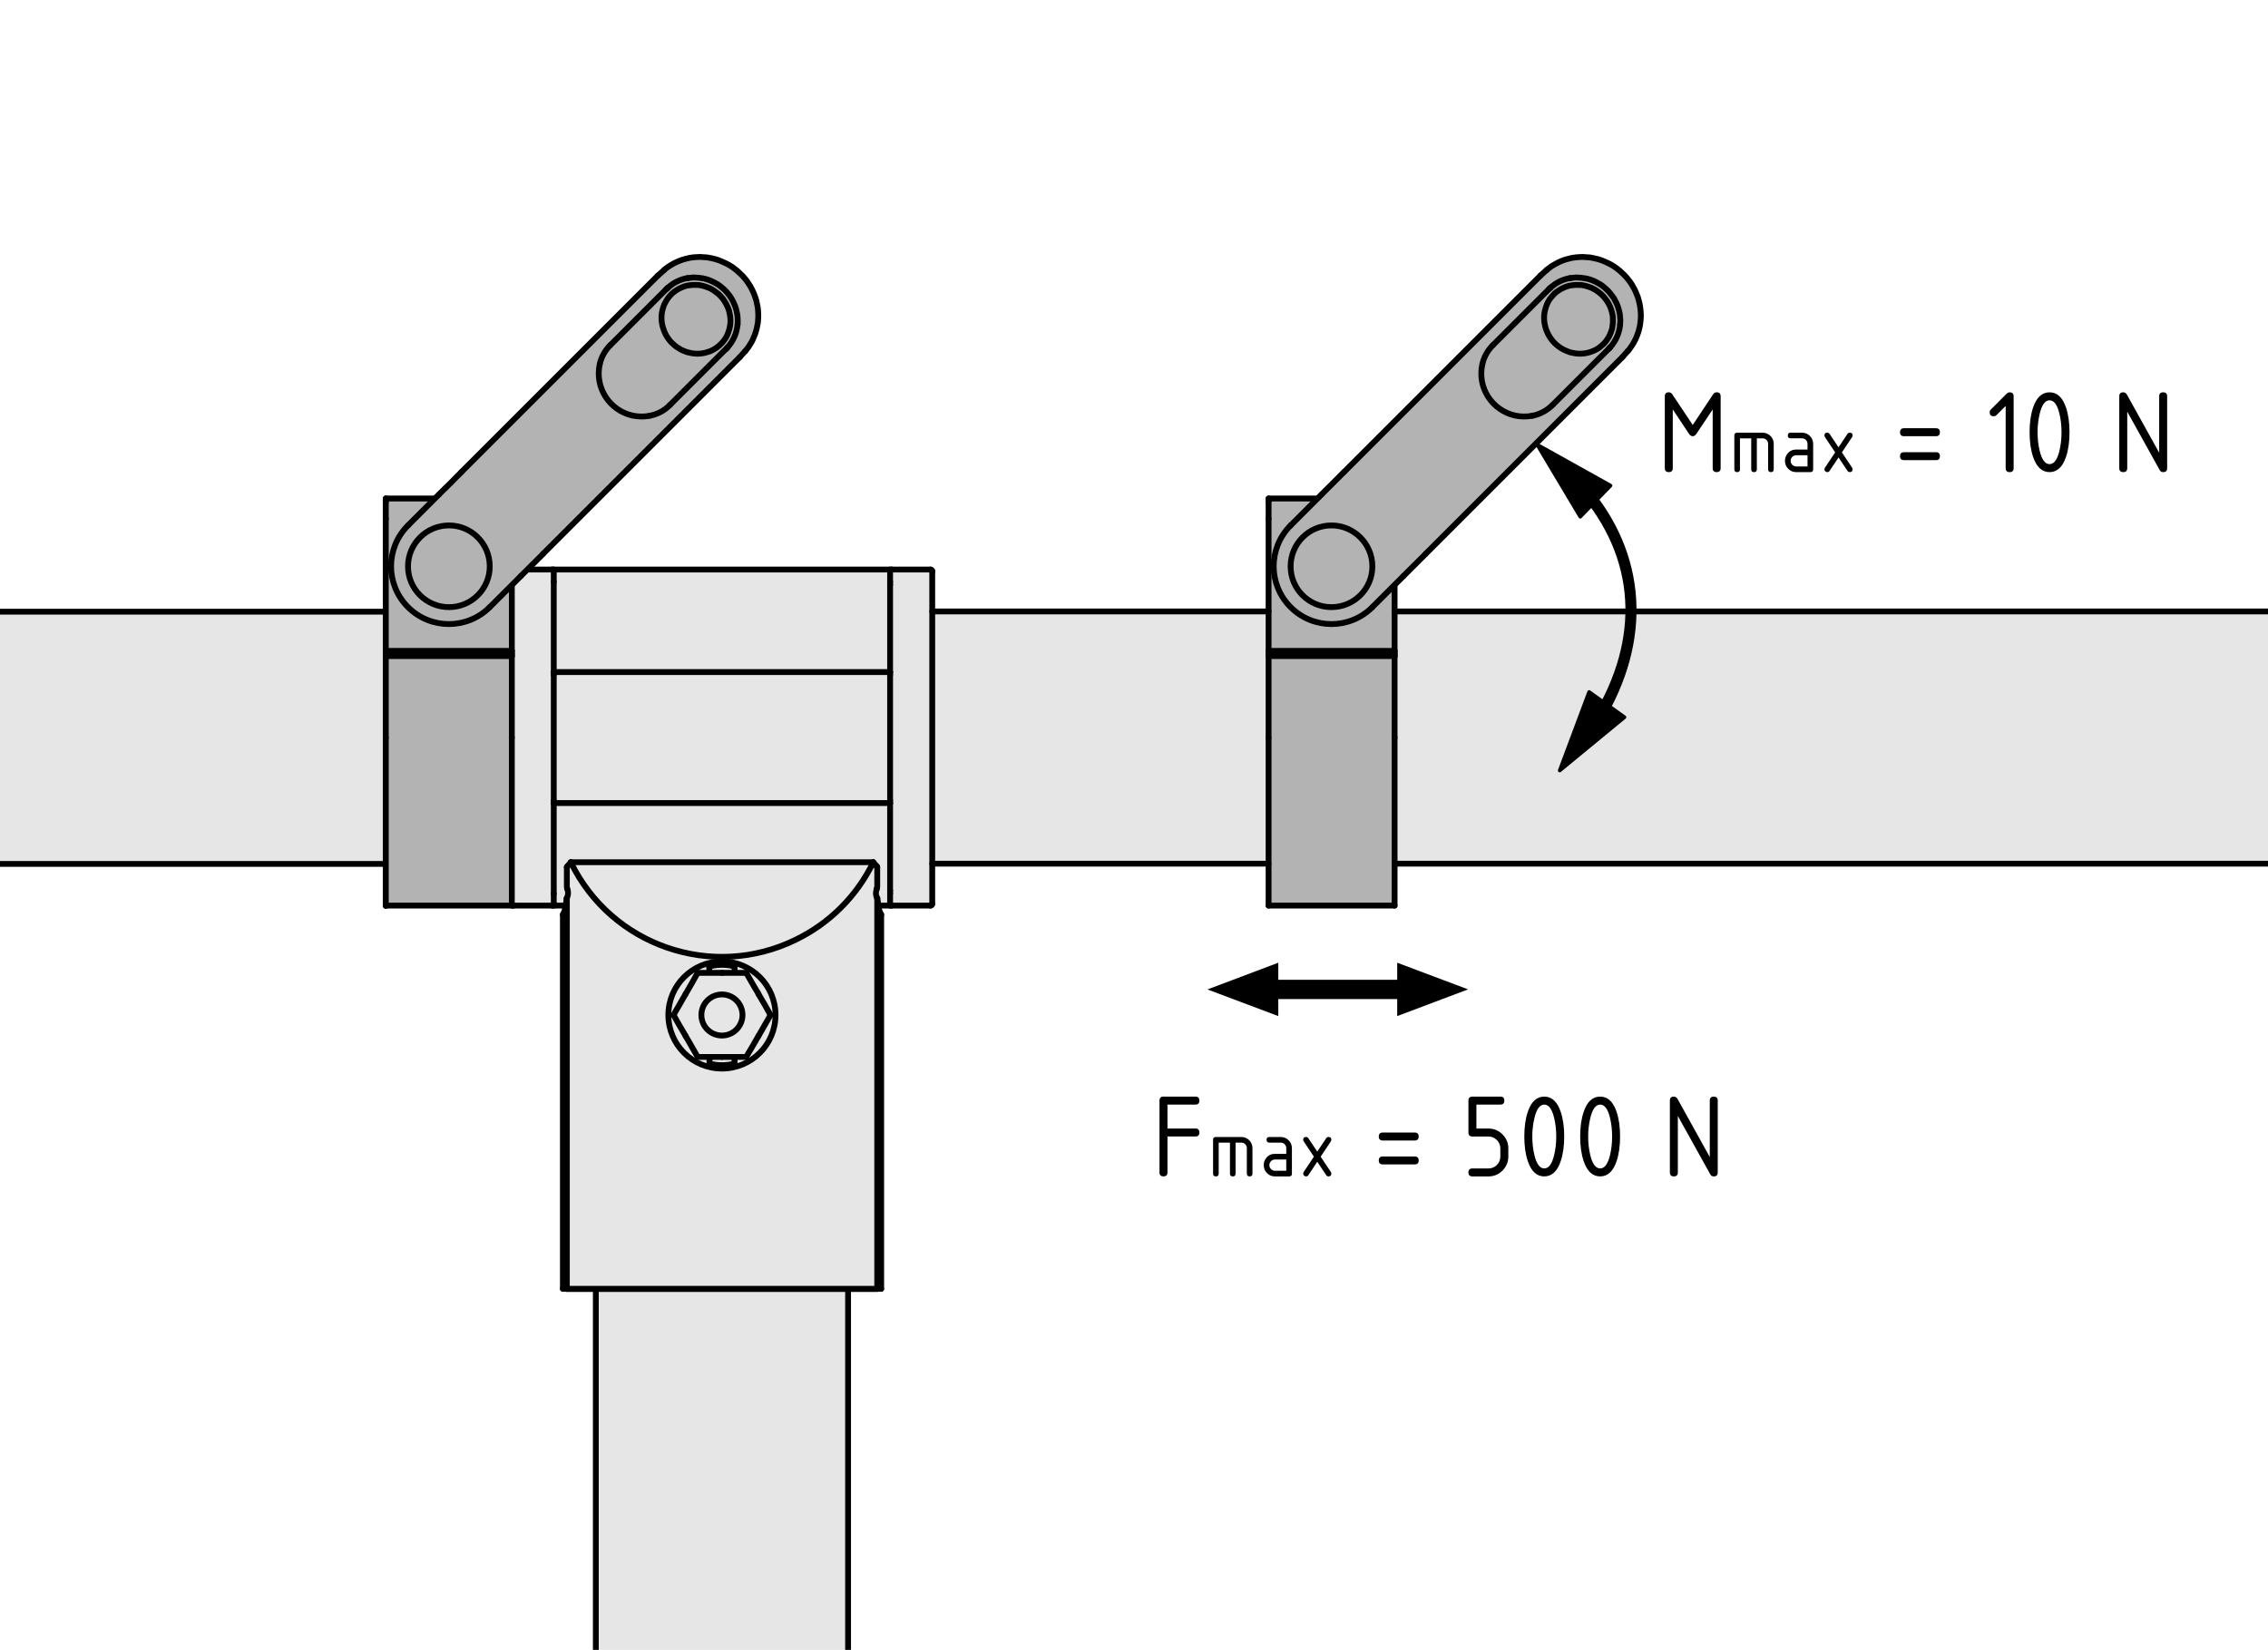 <?xml version="1.0" encoding="utf-8"?>
<!-- Generator: Adobe Illustrator 24.3.0, SVG Export Plug-In . SVG Version: 6.00 Build 0)  -->
<svg version="1.1" xmlns="http://www.w3.org/2000/svg" xmlns:xlink="http://www.w3.org/1999/xlink" x="0px" y="0px"
	 viewBox="0 0 155.67 113.256" style="enable-background:new 0 0 155.67 113.256;" xml:space="preserve">
<style type="text/css">
	.st0{fill:#E6E6E6;}
	.st1{fill:none;stroke:#000000;stroke-width:0.4;stroke-linecap:round;stroke-linejoin:round;stroke-miterlimit:10;}
	.st2{fill:none;stroke:#000000;stroke-width:0.25;stroke-linecap:round;stroke-linejoin:round;stroke-miterlimit:10;}
	.st3{fill:#B3B3B3;}
	.st4{stroke:#000000;stroke-width:0.25;stroke-linecap:round;stroke-linejoin:round;stroke-miterlimit:10;}
</style>
<g id="Kontur">
	<g id="ARC_92_">
		<g id="XMLID_1_">
			<g>
				<path class="st0" d="M40.896,169.612V88.487h17.314v76.979
					c-2.95,0.228-5.871,0.912-8.664,2.066
					C46.767,168.7,43.846,169.384,40.896,169.612z"/>
				<polygon class="st0" points="26.475,59.303 -47.354,59.303 -47.354,41.989 26.475,41.989 
					26.475,44.697 26.475,44.839 26.475,44.925 26.475,45.053 26.475,50.653 				"/>
			</g>
			<g>
				<line class="st1" x1="40.896" y1="88.487" x2="40.896" y2="169.612"/>
				<line class="st1" x1="58.21" y1="165.466" x2="58.21" y2="88.487"/>
				<line class="st1" x1="26.475" y1="41.989" x2="-47.354" y2="41.989"/>
				<line class="st1" x1="-47.354" y1="59.303" x2="26.475" y2="59.303"/>
				<polyline class="st1" points="26.475,50.653 26.475,59.303 26.475,62.182 				"/>
				<line class="st1" x1="26.475" y1="35.62" x2="26.475" y2="34.465"/>
				<line class="st1" x1="26.475" y1="45.053" x2="26.475" y2="50.653"/>
				<line class="st1" x1="26.475" y1="45.053" x2="26.475" y2="44.925"/>
				<polyline class="st1" points="26.475,35.62 26.475,41.989 26.475,44.697 				"/>
				<line class="st1" x1="26.475" y1="44.839" x2="26.475" y2="44.697"/>
				<line class="st1" x1="26.475" y1="44.925" x2="26.475" y2="44.839"/>
				<line class="st1" x1="26.475" y1="34.237" x2="26.475" y2="34.465"/>
				<polyline class="st1" points="60.205,88.487 58.21,88.487 40.896,88.487 38.901,88.487 				
					"/>
				<line class="st1" x1="-47.354" y1="59.303" x2="-47.354" y2="41.989"/>
				<path class="st2" d="M58.21,165.466c-2.95,0.228-5.871,0.912-8.664,2.066"/>
				<path class="st2" d="M40.896,169.612c2.95-0.228,5.871-0.912,8.65-2.08"/>
			</g>
		</g>
	</g>
	<g id="LINE_1_">
		<g id="XMLID_3_">
			<g>
				<path class="st0" d="M60.211,61.652v0.014v26.804H38.907V61.667v-0.014v-0.77v-1.354
					l0.014-0.028l0.043-0.057l0.214-0.257c2.779,5.729,9.69,8.123,15.418,5.33
					c2.337-1.126,4.218-3.007,5.344-5.33l0.214,0.257l0.043,0.057l0.014,0.028
					v1.354V61.652z M49.552,73.352c2.023,0,3.676-1.653,3.676-3.676
					c0-2.038-1.653-3.676-3.676-3.676c-2.038,0-3.677,1.639-3.677,3.676
					C45.875,71.699,47.514,73.352,49.552,73.352z"/>
				<path class="st0" d="M49.552,72.554h-1.667l-0.185-0.328l-0.2-0.342L47.315,71.556
					l-0.2-0.342l-0.057-0.1l-0.214-0.37l-0.214-0.356l-0.199-0.356
					l-0.2-0.356l0.185-0.328l0.2-0.342l0.185-0.328l0.2-0.342l0.057-0.1
					l0.214-0.37l0.214-0.37l0.199-0.356l0.2-0.356h1.667h1.667l0.2,0.342
					l0.185,0.328l0.2,0.342l0.2,0.328l0.057,0.114l0.214,0.371l0.214,0.356
					l0.2,0.356l0.2,0.356l-0.185,0.328l-0.2,0.342l-0.185,0.328l-0.2,0.342
					l-0.057,0.1l-0.214,0.37l-0.214,0.371l-0.214,0.356l-0.2,0.342H49.552z
					 M49.552,71.086c0.784,0,1.411-0.627,1.411-1.411s-0.627-1.411-1.411-1.411
					c-0.77,0-1.411,0.627-1.411,1.411S48.782,71.086,49.552,71.086z"/>
				<path class="st0" d="M53.228,69.675c0,2.023-1.653,3.676-3.676,3.676
					c-2.038,0-3.677-1.653-3.677-3.676c0-2.038,1.639-3.676,3.677-3.676
					C51.575,65.999,53.228,67.637,53.228,69.675z M47.885,72.554h1.667h1.667
					l0.2-0.342l0.214-0.356l0.214-0.371l0.214-0.37l0.057-0.1l0.2-0.342
					l0.185-0.328l0.2-0.342l0.185-0.328l-0.2-0.356l-0.2-0.356l-0.214-0.356
					l-0.214-0.371l-0.057-0.114l-0.2-0.328l-0.2-0.342l-0.185-0.328l-0.2-0.342
					h-1.667h-1.667l-0.2,0.356l-0.199,0.356l-0.214,0.37l-0.214,0.37
					l-0.057,0.1l-0.2,0.342l-0.185,0.328l-0.2,0.342l-0.185,0.328l0.2,0.356
					l0.199,0.356l0.214,0.356l0.214,0.37l0.057,0.1l0.2,0.342l0.185,0.328
					l0.2,0.342L47.885,72.554z"/>
				<circle class="st0" cx="49.552" cy="69.675" r="1.411"/>
				<path class="st0" d="M54.596,64.517c-5.729,2.793-12.64,0.399-15.418-5.33h20.762
					C58.814,61.51,56.933,63.391,54.596,64.517z"/>
				<polygon class="st3" points="35.131,62.165 26.481,62.165 26.481,50.637 26.481,45.037 
					35.131,45.037 35.131,50.637 35.131,62.051 				"/>
				<path class="st0" d="M37.895,62.165h-2.651c-0.057,0-0.114-0.043-0.114-0.114V50.637
					v-5.6v-0.128v-0.085v-0.142v-5.472c0-0.071,0.057-0.114,0.114-0.114h2.651
					c0.071,0,0.114,0.043,0.114,0.114v0.727v6.199v0.171v8.65v0.171v6.213v0.712
					C38.009,62.123,37.967,62.165,37.895,62.165z"/>
				<path class="st0" d="M38.822,62.165h-0.812v-0.114v-0.712v-6.213h23.085v6.014v0.2
					v0.157v0.157v0.128v0.114v0.086v0.071v0.057v0.043v0.014h-0.798
					c-0.028-0.157-0.057-0.328-0.085-0.499v-0.014v-0.77v-1.354L60.197,59.501
					l-0.043-0.057l-0.214-0.257h-20.762l-0.214,0.257l-0.043,0.057l-0.014,0.028
					v1.354v0.77v0.014C38.879,61.838,38.85,62.009,38.822,62.165z"/>
				<path class="st0" d="M63.873,62.165h-2.665c-0.057,0-0.114-0.043-0.114-0.114v-0.071
					v-0.086v-0.114v-0.128v-0.157v-0.157v-0.2v-6.014v-0.171v-8.65v-0.171v-6.014
					v-0.185v-0.171v-0.142v-0.143v-0.1v-0.1v-0.071
					c0-0.071,0.057-0.114,0.114-0.114h2.665c0.057,0,0.114,0.043,0.114,0.114v0.014
					v0.043v0.057v0.071v0.1v0.1v0.143v0.143v0.171v0.171v0.199v0.228v0.228
					v0.242v0.271v0.285v0.285v0.014v0.299v0.328v0.328v0.356v0.356v0.371v0.385
					v0.385v0.413v0.399v0.427v0.428v0.428v0.442v0.456v0.442v0.456v0.456v0.47
					v0.456v0.456v0.47v0.456v0.47v0.456v0.456v0.456v0.442v0.442v0.442v0.427
					v0.428v0.413v0.413v0.399v0.385v0.371v0.37v0.356v0.342v0.328v0.313v0.142
					v0.157v0.299v0.271v0.257v0.242v0.214v0.214v0.185v0.185v0.157v0.128v0.128
					v0.1v0.085v0.057v0.057v0.028C63.987,62.123,63.93,62.165,63.873,62.165z"/>
				<polygon class="st3" points="95.722,62.165 87.072,62.165 87.072,59.287 87.072,50.637 
					87.072,45.037 95.722,45.037 95.722,50.637 95.722,59.287 				"/>
				<polygon class="st0" points="87.072,59.287 63.987,59.287 63.987,59.144 63.987,58.831 
					63.987,58.503 63.987,58.161 63.987,57.805 63.987,57.434 63.987,57.064 
					63.987,56.679 63.987,56.28 63.987,55.867 63.987,55.454 63.987,55.026 
					63.987,54.599 63.987,54.157 63.987,53.715 63.987,53.273 63.987,52.817 
					63.987,52.361 63.987,51.905 63.987,51.435 63.987,50.979 63.987,50.509 
					63.987,50.053 63.987,49.597 63.987,49.127 63.987,48.671 63.987,48.215 
					63.987,47.773 63.987,47.317 63.987,46.875 63.987,46.448 63.987,46.02 
					63.987,45.593 63.987,45.194 63.987,44.78 63.987,44.396 63.987,44.011 
					63.987,43.64 63.987,43.284 63.987,42.928 63.987,42.6 63.987,42.272 
					63.987,41.973 87.072,41.973 87.072,44.681 87.072,44.823 87.072,44.909 
					87.072,45.037 87.072,50.637 				"/>
				<polygon class="st0" points="158.037,59.287 95.722,59.287 95.722,50.637 95.722,45.037 
					95.722,44.909 95.722,44.823 95.722,44.681 95.722,41.973 158.037,41.973 				"/>
				<polygon class="st0" points="61.094,55.126 38.009,55.126 38.009,54.955 38.009,46.305 
					38.009,46.134 61.094,46.134 61.094,46.305 61.094,54.955 				"/>
				<polygon class="st0" points="61.094,46.134 38.009,46.134 38.009,39.935 38.009,39.209 
					38.009,39.095 61.094,39.095 61.094,39.109 61.094,39.152 61.094,39.209 
					61.094,39.28 61.094,39.38 61.094,39.479 61.094,39.622 61.094,39.764 
					61.094,39.935 61.094,40.121 				"/>
				<polygon class="st3" points="35.131,45.037 26.481,45.037 26.481,44.909 26.481,44.823 
					26.481,44.681 35.131,44.681 35.131,44.823 35.131,44.909 				"/>
				<polygon class="st3" points="95.722,45.037 87.072,45.037 87.072,44.909 87.072,44.823 
					87.072,44.681 95.722,44.681 95.722,44.823 95.722,44.909 				"/>
				<path class="st3" d="M35.131,44.681h-8.65v-9.077v-1.154v-0.228h8.65v0.228v1.154
					v3.605V44.681z M30.799,41.888c1.681,0,3.035-1.354,3.035-3.035
					c0-1.667-1.354-3.021-3.035-3.021c-1.667,0-3.021,1.354-3.021,3.021
					C27.778,40.534,29.132,41.888,30.799,41.888z"/>
				<path class="st3" d="M95.722,44.681h-8.65v-2.708v-6.37v-1.154v-0.228h8.65v0.228
					v1.154v6.37V44.681z M91.39,41.888c1.681,0,3.035-1.354,3.035-3.035
					c0-1.667-1.354-3.021-3.035-3.021c-1.667,0-3.021,1.354-3.021,3.021
					C88.369,40.534,89.723,41.888,91.39,41.888z"/>
				<path class="st3" d="M94.425,38.852c0,1.681-1.354,3.035-3.035,3.035
					c-1.667,0-3.021-1.354-3.021-3.035c0-1.667,1.354-3.021,3.021-3.021
					C93.071,35.831,94.425,37.185,94.425,38.852z M91.39,41.745
					c1.596,0,2.893-1.297,2.893-2.893c0-1.582-1.297-2.879-2.893-2.879
					s-2.879,1.297-2.879,2.879C88.511,40.448,89.794,41.745,91.39,41.745z"/>
				<path class="st3" d="M33.834,38.852c0,1.681-1.354,3.035-3.035,3.035
					c-1.667,0-3.021-1.354-3.021-3.035c0-1.667,1.354-3.021,3.021-3.021
					C32.48,35.831,33.834,37.185,33.834,38.852z M30.799,41.745
					c1.596,0,2.893-1.297,2.893-2.893c0-1.582-1.297-2.879-2.893-2.879
					c-1.596,0-2.878,1.297-2.878,2.879C27.92,40.448,29.203,41.745,30.799,41.745z"/>
				<path class="st3" d="M94.283,38.852c0,1.596-1.297,2.893-2.893,2.893
					s-2.879-1.297-2.879-2.893c0-1.582,1.283-2.879,2.879-2.879
					S94.283,37.271,94.283,38.852z M90.492,40.263l1.667,0.071l0.898-1.396
					l-0.769-1.482l-1.667-0.071l-0.898,1.396L90.492,40.263z"/>
				<path class="st3" d="M33.692,38.852c0,1.596-1.297,2.893-2.893,2.893
					c-1.596,0-2.878-1.297-2.878-2.893c0-1.582,1.283-2.879,2.878-2.879
					C32.395,35.974,33.692,37.271,33.692,38.852z M29.901,40.263l1.667,0.071
					l0.898-1.396L31.697,37.456l-1.667-0.071l-0.898,1.396L29.901,40.263z"/>
				<polygon class="st3" points="92.159,40.334 90.492,40.263 89.723,38.781 90.62,37.385 
					92.288,37.456 93.057,38.938 				"/>
				<polygon class="st3" points="31.568,40.334 29.901,40.263 29.132,38.781 30.029,37.385 
					31.697,37.456 32.466,38.938 				"/>
			</g>
			<g>
				<line class="st1" x1="35.131" y1="34.221" x2="26.481" y2="34.221"/>
				<line class="st1" x1="158.037" y1="41.973" x2="95.722" y2="41.973"/>
				<line class="st1" x1="63.987" y1="59.287" x2="87.072" y2="59.287"/>
				<path class="st1" d="M35.245,39.095c-0.057,0-0.114,0.043-0.114,0.114"/>
				<path class="st1" d="M35.131,62.051c0,0.071,0.057,0.114,0.114,0.114"/>
				<line class="st1" x1="37.895" y1="39.095" x2="35.245" y2="39.095"/>
				<line class="st1" x1="35.245" y1="62.165" x2="37.895" y2="62.165"/>
				<path class="st1" d="M38.009,39.209c0-0.071-0.043-0.114-0.114-0.114"/>
				<path class="st1" d="M37.895,62.165c0.071,0,0.114-0.043,0.114-0.114"/>
				<line class="st1" x1="38.009" y1="55.126" x2="61.094" y2="55.126"/>
				<line class="st1" x1="61.094" y1="46.134" x2="38.009" y2="46.134"/>
				<line class="st1" x1="38.009" y1="62.165" x2="38.822" y2="62.165"/>
				<line class="st1" x1="60.296" y1="62.165" x2="61.094" y2="62.165"/>
				<line class="st1" x1="61.094" y1="39.095" x2="38.009" y2="39.095"/>
				<line class="st1" x1="29.901" y1="40.263" x2="31.568" y2="40.334"/>
				<line class="st1" x1="31.568" y1="40.334" x2="32.466" y2="38.938"/>
				<line class="st1" x1="32.466" y1="38.938" x2="31.697" y2="37.456"/>
				<line class="st1" x1="31.697" y1="37.456" x2="30.029" y2="37.385"/>
				<line class="st1" x1="30.029" y1="37.385" x2="29.132" y2="38.781"/>
				<line class="st1" x1="29.132" y1="38.781" x2="29.901" y2="40.263"/>
				<path class="st1" d="M30.799,35.974c1.596,0,2.893,1.297,2.893,2.879
					c0,1.596-1.297,2.893-2.893,2.893c-1.596,0-2.878-1.297-2.878-2.893
					C27.92,37.271,29.203,35.974,30.799,35.974z"/>
				<polyline class="st1" points="35.131,50.637 35.131,62.051 35.131,62.165 				"/>
				<line class="st1" x1="26.481" y1="62.165" x2="35.131" y2="62.165"/>
				<line class="st1" x1="26.481" y1="50.637" x2="26.481" y2="62.165"/>
				<line class="st1" x1="35.131" y1="34.449" x2="35.131" y2="35.603"/>
				<line class="st1" x1="26.481" y1="35.603" x2="26.481" y2="34.449"/>
				<line class="st1" x1="26.481" y1="45.037" x2="35.131" y2="45.037"/>
				<line class="st1" x1="35.131" y1="45.037" x2="35.131" y2="50.637"/>
				<line class="st1" x1="26.481" y1="45.037" x2="26.481" y2="50.637"/>
				<line class="st1" x1="35.131" y1="45.037" x2="35.131" y2="44.909"/>
				<line class="st1" x1="26.481" y1="45.037" x2="26.481" y2="44.909"/>
				<polyline class="st1" points="35.131,35.603 35.131,39.209 35.131,44.681 				"/>
				<line class="st1" x1="26.481" y1="44.681" x2="35.131" y2="44.681"/>
				<path class="st1" d="M30.799,35.831c1.681,0,3.035,1.354,3.035,3.021
					c0,1.681-1.354,3.035-3.035,3.035c-1.667,0-3.021-1.354-3.021-3.035
					C27.778,37.185,29.132,35.831,30.799,35.831z"/>
				<line class="st1" x1="26.481" y1="35.603" x2="26.481" y2="44.681"/>
				<line class="st1" x1="35.131" y1="44.823" x2="35.131" y2="44.681"/>
				<line class="st1" x1="26.481" y1="44.823" x2="26.481" y2="44.681"/>
				<line class="st1" x1="35.131" y1="44.909" x2="35.131" y2="44.823"/>
				<line class="st1" x1="26.481" y1="44.909" x2="26.481" y2="44.823"/>
				<line class="st1" x1="35.131" y1="34.221" x2="35.131" y2="34.449"/>
				<line class="st1" x1="26.481" y1="34.221" x2="26.481" y2="34.449"/>
				<circle class="st1" cx="49.552" cy="69.675" r="1.411"/>
				<polyline class="st1" points="52.06,68.236 52.003,68.122 51.803,67.794 51.604,67.452 
					51.419,67.124 51.219,66.782 				"/>
				<line class="st1" x1="51.219" y1="66.782" x2="49.552" y2="66.782"/>
				<polyline class="st1" points="47.885,66.782 47.685,67.139 47.486,67.495 47.272,67.865 
					47.058,68.236 				"/>
				<line class="st1" x1="49.552" y1="66.782" x2="47.885" y2="66.782"/>
				<polyline class="st1" points="46.232,69.675 46.431,70.031 46.631,70.388 46.844,70.744 
					47.058,71.114 				"/>
				<polyline class="st1" points="47.058,68.236 47.001,68.336 46.802,68.678 46.616,69.005 
					46.417,69.347 46.232,69.675 				"/>
				<line class="st1" x1="51.219" y1="72.554" x2="49.552" y2="72.554"/>
				<polyline class="st1" points="51.219,72.554 51.419,72.212 51.632,71.855 51.846,71.485 
					52.06,71.114 				"/>
				<line class="st1" x1="49.552" y1="72.554" x2="47.885" y2="72.554"/>
				<polyline class="st1" points="47.058,71.114 47.115,71.214 47.315,71.556 47.5,71.884 
					47.699,72.226 47.885,72.554 				"/>
				<polyline class="st1" points="52.886,69.675 52.687,69.319 52.487,68.963 52.274,68.606 
					52.06,68.236 				"/>
				<polyline class="st1" points="52.06,71.114 52.117,71.015 52.316,70.673 52.502,70.345 
					52.701,70.003 52.886,69.675 				"/>
				<circle class="st1" cx="49.552" cy="69.675" r="3.677"/>
				<line class="st1" x1="38.907" y1="61.667" x2="38.907" y2="88.471"/>
				<path class="st1" d="M38.907,61.652c0.1-0.2,0.114-0.428,0.028-0.641"/>
				<line class="st1" x1="38.936" y1="61.011" x2="38.921" y2="60.983"/>
				<line class="st1" x1="38.907" y1="59.529" x2="38.907" y2="60.883"/>
				<line class="st1" x1="38.907" y1="59.529" x2="38.921" y2="59.501"/>
				<line class="st1" x1="38.921" y1="59.501" x2="38.964" y2="59.444"/>
				<line class="st1" x1="38.964" y1="59.444" x2="39.178" y2="59.187"/>
				<path class="st1" d="M39.178,59.187c2.779,5.729,9.69,8.123,15.418,5.33
					c2.337-1.126,4.218-3.007,5.344-5.33"/>
				<line class="st1" x1="59.94" y1="59.187" x2="60.154" y2="59.444"/>
				<line class="st1" x1="60.154" y1="59.444" x2="60.197" y2="59.501"/>
				<line class="st1" x1="60.197" y1="59.501" x2="60.211" y2="59.529"/>
				<line class="st1" x1="60.211" y1="60.883" x2="60.211" y2="59.529"/>
				<line class="st1" x1="60.182" y1="60.983" x2="60.182" y2="61.011"/>
				<path class="st1" d="M60.182,61.011c-0.085,0.214-0.085,0.442,0.029,0.641"/>
				<line class="st1" x1="60.211" y1="88.471" x2="60.211" y2="61.667"/>
				<line class="st1" x1="60.211" y1="88.471" x2="38.907" y2="88.471"/>
				<line class="st1" x1="39.178" y1="59.187" x2="59.94" y2="59.187"/>
				<line class="st1" x1="50.364" y1="66.326" x2="50.378" y2="66.326"/>
				<path class="st1" d="M50.364,66.326c-0.527-0.128-1.083-0.128-1.61,0"/>
				<line class="st1" x1="48.754" y1="73.024" x2="48.74" y2="73.024"/>
				<path class="st1" d="M48.754,73.024c0.527,0.128,1.083,0.128,1.61,0"/>
				<line class="st1" x1="50.378" y1="73.024" x2="50.364" y2="73.024"/>
				<polyline class="st1" points="50.421,73.038 50.421,72.967 50.421,72.725 				"/>
				<polyline class="st1" points="48.697,72.725 48.697,72.967 48.697,73.038 				"/>
				<path class="st1" d="M48.74,66.326c-0.028,0-0.043,0.028-0.057,0.057"/>
				<path class="st1" d="M50.421,66.383c0-0.029-0.014-0.057-0.043-0.057"/>
				<path class="st1" d="M48.697,72.967c0,0.029,0.014,0.057,0.043,0.057"/>
				<path class="st1" d="M50.378,73.024c0.028,0,0.043-0.028,0.043-0.057"/>
				<line class="st1" x1="50.421" y1="66.383" x2="50.421" y2="66.683"/>
				<line class="st1" x1="48.683" y1="66.683" x2="48.683" y2="66.383"/>
				<line class="st1" x1="48.697" y1="72.653" x2="48.697" y2="72.725"/>
				<line class="st1" x1="50.421" y1="72.725" x2="50.421" y2="72.653"/>
				<line class="st1" x1="38.907" y1="61.667" x2="38.907" y2="61.652"/>
				<line class="st1" x1="60.211" y1="61.652" x2="60.211" y2="61.667"/>
				<path class="st1" d="M38.636,62.778c0.1-0.185,0.171-0.399,0.185-0.613"/>
				<path class="st1" d="M38.822,62.165c0.028-0.157,0.057-0.328,0.085-0.499"/>
				<line class="st1" x1="38.636" y1="62.778" x2="38.636" y2="88.471"/>
				<line class="st1" x1="38.636" y1="88.471" x2="38.907" y2="88.471"/>
				<path class="st1" d="M60.211,61.667c0.028,0.171,0.057,0.342,0.085,0.499"/>
				<path class="st1" d="M60.296,62.165c0.014,0.214,0.071,0.427,0.185,0.613"/>
				<line class="st1" x1="60.482" y1="88.471" x2="60.482" y2="62.778"/>
				<line class="st1" x1="60.211" y1="88.471" x2="60.482" y2="88.471"/>
				<line class="st1" x1="158.037" y1="59.287" x2="158.037" y2="41.973"/>
				<line class="st1" x1="38.009" y1="55.126" x2="38.009" y2="61.339"/>
				<line class="st1" x1="38.009" y1="39.935" x2="38.009" y2="46.134"/>
				<line class="st1" x1="38.009" y1="54.955" x2="38.009" y2="46.305"/>
				<line class="st1" x1="38.009" y1="55.126" x2="38.009" y2="54.955"/>
				<line class="st1" x1="38.009" y1="46.134" x2="38.009" y2="46.305"/>
				<polyline class="st1" points="38.009,62.165 38.009,62.051 38.009,61.339 				"/>
				<polyline class="st1" points="38.009,39.935 38.009,39.209 38.009,39.095 				"/>
				<line class="st1" x1="95.722" y1="34.221" x2="87.072" y2="34.221"/>
				<line class="st1" x1="90.492" y1="40.263" x2="92.159" y2="40.334"/>
				<line class="st1" x1="92.159" y1="40.334" x2="93.057" y2="38.938"/>
				<line class="st1" x1="93.057" y1="38.938" x2="92.288" y2="37.456"/>
				<line class="st1" x1="92.288" y1="37.456" x2="90.62" y2="37.385"/>
				<line class="st1" x1="90.62" y1="37.385" x2="89.723" y2="38.781"/>
				<line class="st1" x1="89.723" y1="38.781" x2="90.492" y2="40.263"/>
				<path class="st1" d="M91.39,35.974c1.596,0,2.893,1.297,2.893,2.879
					c0,1.596-1.297,2.893-2.893,2.893s-2.879-1.297-2.879-2.893
					C88.511,37.271,89.794,35.974,91.39,35.974z"/>
				<line class="st1" x1="87.072" y1="45.037" x2="95.722" y2="45.037"/>
				<line class="st1" x1="87.072" y1="45.037" x2="87.072" y2="44.909"/>
				<line class="st1" x1="95.722" y1="45.037" x2="95.722" y2="44.909"/>
				<polyline class="st1" points="95.722,35.603 95.722,41.973 95.722,44.681 				"/>
				<line class="st1" x1="87.072" y1="44.681" x2="95.722" y2="44.681"/>
				<polyline class="st1" points="87.072,35.603 87.072,41.973 87.072,44.681 				"/>
				<path class="st1" d="M91.39,35.831c1.681,0,3.035,1.354,3.035,3.021
					c0,1.681-1.354,3.035-3.035,3.035c-1.667,0-3.021-1.354-3.021-3.035
					C88.369,37.185,89.723,35.831,91.39,35.831z"/>
				<polyline class="st1" points="95.722,50.637 95.722,59.287 95.722,62.165 				"/>
				<line class="st1" x1="87.072" y1="62.165" x2="95.722" y2="62.165"/>
				<polyline class="st1" points="87.072,50.637 87.072,59.287 87.072,62.165 				"/>
				<line class="st1" x1="87.072" y1="45.037" x2="87.072" y2="50.637"/>
				<line class="st1" x1="95.722" y1="45.037" x2="95.722" y2="50.637"/>
				<line class="st1" x1="87.072" y1="44.823" x2="87.072" y2="44.681"/>
				<line class="st1" x1="95.722" y1="44.823" x2="95.722" y2="44.681"/>
				<line class="st1" x1="87.072" y1="35.603" x2="87.072" y2="34.449"/>
				<line class="st1" x1="95.722" y1="34.449" x2="95.722" y2="35.603"/>
				<line class="st1" x1="95.722" y1="44.909" x2="95.722" y2="44.823"/>
				<line class="st1" x1="87.072" y1="44.909" x2="87.072" y2="44.823"/>
				<line class="st1" x1="95.722" y1="34.221" x2="95.722" y2="34.449"/>
				<line class="st1" x1="87.072" y1="34.221" x2="87.072" y2="34.449"/>
				<path class="st1" d="M61.094,62.051c0,0.071,0.057,0.114,0.114,0.114"/>
				<path class="st1" d="M61.208,39.095c-0.057,0-0.114,0.043-0.114,0.114"/>
				<path class="st1" d="M63.873,62.165c0.057,0,0.114-0.043,0.114-0.114"/>
				<path class="st1" d="M63.987,39.209c0-0.071-0.057-0.114-0.114-0.114"/>
				<line class="st1" x1="61.208" y1="62.165" x2="63.873" y2="62.165"/>
				<line class="st1" x1="63.873" y1="39.095" x2="61.208" y2="39.095"/>
				<line class="st1" x1="61.094" y1="61.139" x2="61.094" y2="55.126"/>
				<line class="st1" x1="61.094" y1="46.134" x2="61.094" y2="40.121"/>
				<polyline class="st1" points="63.987,39.209 63.987,39.223 63.987,39.266 63.987,39.323 
					63.987,39.394 63.987,39.494 63.987,39.593 63.987,39.736 63.987,39.878 
					63.987,40.049 63.987,40.22 63.987,40.42 63.987,40.648 63.987,40.876 
					63.987,41.118 63.987,41.389 63.987,41.674 63.987,41.959 63.987,41.973 
					63.987,42.272 63.987,42.6 63.987,42.928 63.987,43.284 63.987,43.64 
					63.987,44.011 63.987,44.396 63.987,44.78 63.987,45.194 63.987,45.593 
					63.987,46.02 63.987,46.448 63.987,46.875 63.987,47.317 63.987,47.773 
					63.987,48.215 63.987,48.671 63.987,49.127 63.987,49.597 63.987,50.053 
					63.987,50.509 63.987,50.979 63.987,51.435 63.987,51.905 63.987,52.361 
					63.987,52.817 63.987,53.273 63.987,53.715 63.987,54.157 63.987,54.599 
					63.987,55.026 63.987,55.454 63.987,55.867 63.987,56.28 63.987,56.679 
					63.987,57.064 63.987,57.434 63.987,57.805 63.987,58.161 63.987,58.503 
					63.987,58.831 63.987,59.144 63.987,59.287 63.987,59.444 63.987,59.743 
					63.987,60.014 63.987,60.27 63.987,60.512 63.987,60.726 63.987,60.94 
					63.987,61.125 63.987,61.31 63.987,61.467 63.987,61.595 63.987,61.724 
					63.987,61.823 63.987,61.909 63.987,61.966 63.987,62.023 63.987,62.051 				"/>
				<line class="st1" x1="61.094" y1="54.955" x2="61.094" y2="46.305"/>
				<line class="st1" x1="61.094" y1="46.134" x2="61.094" y2="46.305"/>
				<line class="st1" x1="61.094" y1="55.126" x2="61.094" y2="54.955"/>
				<line class="st1" x1="61.094" y1="61.139" x2="61.094" y2="61.339"/>
				<line class="st1" x1="61.094" y1="40.121" x2="61.094" y2="39.935"/>
				<polyline class="st1" points="61.094,62.165 61.094,62.151 61.094,62.108 61.094,62.051 
					61.094,61.98 61.094,61.895 61.094,61.781 61.094,61.652 61.094,61.496 
					61.094,61.339 				"/>
				<polyline class="st1" points="61.094,39.935 61.094,39.764 61.094,39.622 61.094,39.479 
					61.094,39.38 61.094,39.28 61.094,39.209 61.094,39.152 61.094,39.109 
					61.094,39.095 				"/>
				<line class="st1" x1="95.722" y1="59.287" x2="158.037" y2="59.287"/>
				<line class="st1" x1="87.072" y1="41.973" x2="63.987" y2="41.973"/>
			</g>
		</g>
	</g>
</g>
<g id="Bemassung">
	<g>
		<path d="M108.253,33.42c0.017-0.083,0.06-0.161,0.128-0.22
			c0.165-0.143,0.414-0.125,0.557,0.04c4.124,4.753,4.501,10.735,1.033,16.412
			c-0.113,0.186-0.357,0.245-0.543,0.131c-0.186-0.114-0.245-0.356-0.131-0.543
			c3.325-5.443,2.985-10.941-0.956-15.483
			C108.258,33.661,108.229,33.536,108.253,33.42z"/>
		<g>
			<polygon class="st4" points="108.465,35.472 105.514,30.529 110.542,33.334 			"/>
		</g>
		<g>
			<polygon class="st4" points="109.074,47.5 107.055,52.892 111.5,49.233 			"/>
		</g>
	</g>
	<g>
		<polygon points="91.821,67.256 91.821,67.256 87.739,67.256 87.739,66.086 
			82.876,67.921 87.739,69.75 87.739,68.582 91.821,68.582 95.902,68.582 
			95.902,69.75 100.765,67.916 95.902,66.086 95.902,67.256 		"/>
	</g>
	<g id="MTEXT_2_">
		<g>
			<path d="M79.585,80.482v-4.932c0-0.182,0.092-0.273,0.274-0.273h2.191
				c0.183,0,0.273,0.092,0.273,0.273c0,0.184-0.091,0.274-0.273,0.274h-1.918
				v1.644h1.918c0.183,0,0.273,0.092,0.273,0.273c0,0.184-0.091,0.274-0.273,0.274
				h-1.918v2.466c0,0.182-0.091,0.273-0.273,0.273S79.585,80.664,79.585,80.482z"/>
			<path d="M83.452,78.049h1.74c0.217,0,0.4,0.074,0.55,0.225
				c0.149,0.148,0.224,0.332,0.224,0.549v1.74c0,0.129-0.064,0.193-0.193,0.193
				s-0.193-0.064-0.193-0.193V78.822c0-0.109-0.037-0.201-0.111-0.275
				s-0.166-0.111-0.275-0.111h-0.387v2.127c0,0.129-0.064,0.193-0.193,0.193
				s-0.193-0.064-0.193-0.193v-2.127h-0.773v2.127
				c0,0.129-0.064,0.193-0.193,0.193s-0.193-0.064-0.193-0.193v-2.32
				C83.259,78.113,83.323,78.049,83.452,78.049z"/>
			<path d="M87.513,80.756c-0.217,0-0.399-0.074-0.549-0.225
				c-0.149-0.148-0.225-0.332-0.225-0.549c0-0.141,0.034-0.271,0.103-0.39
				c0.146-0.256,0.37-0.384,0.671-0.384h0.773V78.822
				c0-0.109-0.037-0.201-0.111-0.275s-0.166-0.111-0.275-0.111h-0.773
				c-0.129,0-0.193-0.064-0.193-0.193s0.064-0.193,0.193-0.193h0.773
				c0.217,0,0.4,0.074,0.55,0.225c0.149,0.148,0.224,0.332,0.224,0.549v1.74
				c0,0.129-0.064,0.193-0.193,0.193H87.513z M88.286,79.595h-0.773
				c-0.107,0-0.198,0.038-0.273,0.113s-0.113,0.166-0.113,0.273
				c0,0.105,0.038,0.196,0.114,0.272s0.167,0.114,0.272,0.114h0.773V79.595z"/>
			<path d="M90.647,79.402l0.701,1.052c0.021,0.033,0.032,0.069,0.032,0.108
				c0,0.129-0.064,0.193-0.192,0.193c-0.07,0-0.123-0.028-0.16-0.086
				l-0.613-0.919l-0.613,0.92c-0.037,0.057-0.091,0.085-0.161,0.085
				c-0.053,0-0.098-0.019-0.136-0.057s-0.058-0.084-0.058-0.136
				c0-0.039,0.012-0.075,0.034-0.108l0.701-1.053l-0.701-1.053
				c-0.022-0.033-0.034-0.069-0.034-0.108c0-0.128,0.064-0.192,0.193-0.192
				c0.07,0,0.124,0.028,0.161,0.085l0.613,0.92l0.613-0.919
				c0.037-0.058,0.09-0.086,0.16-0.086c0.128,0,0.192,0.063,0.192,0.19
				c0,0.041-0.011,0.078-0.032,0.111L90.647,79.402z"/>
			<path d="M97.101,78.291h-2.191c-0.183,0-0.274-0.092-0.274-0.274
				s0.092-0.274,0.274-0.274h2.191c0.183,0,0.273,0.092,0.273,0.274
				S97.283,78.291,97.101,78.291z M97.101,79.933h-2.191
				c-0.183,0-0.274-0.091-0.274-0.273s0.092-0.273,0.274-0.273h2.191
				c0.183,0,0.273,0.091,0.273,0.273S97.283,79.933,97.101,79.933z"/>
			<path d="M100.79,77.742v-2.191c0-0.182,0.092-0.273,0.274-0.273h1.917
				c0.183,0,0.274,0.092,0.274,0.273c0,0.184-0.092,0.274-0.274,0.274h-1.644
				v1.644h0.822c0.379,0,0.702,0.134,0.969,0.402
				c0.268,0.269,0.4,0.591,0.4,0.967v0.549c0,0.379-0.134,0.701-0.402,0.969
				c-0.269,0.267-0.591,0.4-0.967,0.4h-1.096
				c-0.183,0-0.274-0.092-0.274-0.273c0-0.184,0.092-0.274,0.274-0.274h1.096
				c0.229,0,0.424-0.079,0.583-0.238s0.238-0.354,0.238-0.583V78.838
				c0-0.227-0.08-0.42-0.24-0.58c-0.161-0.161-0.354-0.241-0.581-0.241h-1.096
				C100.882,78.016,100.79,77.926,100.79,77.742z"/>
			<path d="M107.364,78.016c0,0.653-0.08,1.218-0.24,1.693
				c-0.235,0.697-0.611,1.046-1.129,1.046s-0.894-0.348-1.129-1.042
				c-0.161-0.476-0.241-1.042-0.241-1.697s0.08-1.222,0.241-1.697
				c0.235-0.694,0.611-1.042,1.129-1.042s0.894,0.349,1.129,1.046
				C107.284,76.799,107.364,77.363,107.364,78.016z M106.817,78.016
				c0-0.454-0.048-0.881-0.146-1.282c-0.146-0.606-0.372-0.909-0.676-0.909
				c-0.302,0-0.526,0.305-0.673,0.913c-0.1,0.409-0.149,0.836-0.149,1.278
				c0,0.451,0.049,0.879,0.146,1.282c0.146,0.606,0.372,0.909,0.677,0.909
				c0.304,0,0.529-0.303,0.676-0.909C106.769,78.895,106.817,78.467,106.817,78.016z"
				/>
			<path d="M111.199,78.016c0,0.653-0.08,1.218-0.24,1.693
				c-0.235,0.697-0.611,1.046-1.129,1.046s-0.894-0.348-1.129-1.042
				c-0.161-0.476-0.241-1.042-0.241-1.697s0.08-1.222,0.241-1.697
				c0.235-0.694,0.611-1.042,1.129-1.042s0.894,0.349,1.129,1.046
				C111.119,76.799,111.199,77.363,111.199,78.016z M110.652,78.016
				c0-0.454-0.048-0.881-0.146-1.282c-0.146-0.606-0.372-0.909-0.676-0.909
				c-0.302,0-0.526,0.305-0.673,0.913c-0.1,0.409-0.149,0.836-0.149,1.278
				c0,0.451,0.049,0.879,0.146,1.282c0.146,0.606,0.372,0.909,0.677,0.909
				c0.304,0,0.529-0.303,0.676-0.909C110.604,78.895,110.652,78.467,110.652,78.016z"
				/>
			<path d="M117.355,79.424v-3.873c0-0.182,0.092-0.273,0.274-0.273
				s0.273,0.092,0.273,0.273v4.932c0,0.182-0.091,0.273-0.272,0.273
				c-0.109,0-0.189-0.046-0.239-0.139l-2.228-4.012v3.877
				c0,0.182-0.091,0.273-0.273,0.273s-0.274-0.092-0.274-0.273v-4.932
				c0-0.182,0.092-0.273,0.274-0.273c0.107,0,0.192,0.054,0.253,0.162
				L117.355,79.424z"/>
		</g>
	</g>
	<g id="MTEXT_1_">
		<g>
			<path d="M117.828,26.93c0.183,0,0.273,0.092,0.273,0.273v4.932
				c0,0.182-0.091,0.273-0.273,0.273s-0.274-0.091-0.274-0.273v-4.026
				l-1.115,1.669c-0.075,0.11-0.16,0.166-0.254,0.166
				c-0.098,0-0.184-0.056-0.259-0.166l-1.111-1.673v4.03
				c0,0.182-0.091,0.273-0.273,0.273s-0.274-0.092-0.274-0.273v-4.932
				c0-0.182,0.092-0.273,0.274-0.273c0.1,0,0.18,0.046,0.24,0.137l1.403,2.104
				l1.411-2.121C117.649,26.97,117.726,26.93,117.828,26.93z"/>
			<path d="M119.23,29.702h1.74c0.217,0,0.4,0.074,0.55,0.225
				c0.149,0.148,0.224,0.332,0.224,0.549v1.74c0,0.129-0.064,0.193-0.193,0.193
				s-0.193-0.064-0.193-0.193v-1.74c0-0.109-0.037-0.201-0.111-0.275
				s-0.166-0.111-0.275-0.111h-0.387v2.127c0,0.129-0.064,0.193-0.193,0.193
				s-0.193-0.064-0.193-0.193v-2.127h-0.773v2.127
				c0,0.129-0.064,0.193-0.193,0.193s-0.193-0.064-0.193-0.193v-2.32
				C119.036,29.766,119.101,29.702,119.23,29.702z"/>
			<path d="M123.29,32.409c-0.217,0-0.399-0.074-0.549-0.225
				c-0.149-0.148-0.225-0.332-0.225-0.549c0-0.141,0.034-0.271,0.103-0.39
				c0.146-0.256,0.37-0.384,0.671-0.384h0.773v-0.387
				c0-0.109-0.037-0.201-0.111-0.275s-0.166-0.111-0.275-0.111h-0.773
				c-0.129,0-0.193-0.064-0.193-0.193s0.064-0.193,0.193-0.193h0.773
				c0.217,0,0.4,0.074,0.55,0.225c0.149,0.148,0.224,0.332,0.224,0.549v1.74
				c0,0.129-0.064,0.193-0.193,0.193H123.29z M124.064,31.249h-0.773
				c-0.107,0-0.198,0.038-0.273,0.113s-0.113,0.166-0.113,0.273
				c0,0.105,0.038,0.196,0.114,0.272s0.167,0.114,0.272,0.114h0.773V31.249z"/>
			<path d="M126.424,31.055l0.701,1.052c0.021,0.033,0.032,0.069,0.032,0.108
				c0,0.129-0.064,0.193-0.192,0.193c-0.07,0-0.123-0.028-0.16-0.086
				l-0.613-0.919l-0.613,0.92c-0.037,0.057-0.091,0.085-0.161,0.085
				c-0.053,0-0.098-0.019-0.136-0.057s-0.058-0.084-0.058-0.136
				c0-0.039,0.012-0.075,0.034-0.108l0.701-1.053l-0.701-1.053
				c-0.022-0.033-0.034-0.069-0.034-0.108c0-0.128,0.064-0.192,0.193-0.192
				c0.07,0,0.124,0.028,0.161,0.085l0.613,0.92l0.613-0.919
				c0.037-0.058,0.09-0.086,0.16-0.086c0.128,0,0.192,0.063,0.192,0.19
				c0,0.041-0.011,0.078-0.032,0.111L126.424,31.055z"/>
			<path d="M132.878,29.944h-2.191c-0.183,0-0.274-0.092-0.274-0.274
				s0.092-0.274,0.274-0.274h2.191c0.183,0,0.273,0.092,0.273,0.274
				S133.061,29.944,132.878,29.944z M132.878,31.587h-2.191
				c-0.183,0-0.274-0.091-0.274-0.273s0.092-0.273,0.274-0.273h2.191
				c0.183,0,0.273,0.091,0.273,0.273S133.061,31.587,132.878,31.587z"/>
			<path d="M137.663,27.867l-0.629,0.63c-0.053,0.052-0.117,0.077-0.191,0.077
				c-0.184,0-0.275-0.091-0.275-0.274c0-0.074,0.026-0.138,0.079-0.19
				l1.07-1.071c0.072-0.071,0.146-0.107,0.221-0.107
				c0.183,0,0.273,0.092,0.273,0.273v4.932c0,0.182-0.091,0.273-0.273,0.273
				s-0.274-0.091-0.274-0.273V27.867z"/>
			<path d="M142.046,29.67c0,0.653-0.08,1.218-0.24,1.693
				c-0.235,0.697-0.611,1.046-1.129,1.046s-0.894-0.348-1.129-1.042
				c-0.161-0.476-0.241-1.042-0.241-1.697s0.08-1.222,0.241-1.697
				c0.235-0.694,0.611-1.042,1.129-1.042s0.894,0.349,1.129,1.046
				C141.966,28.452,142.046,29.016,142.046,29.67z M141.498,29.67
				c0-0.454-0.048-0.881-0.146-1.282c-0.146-0.606-0.372-0.909-0.676-0.909
				c-0.302,0-0.526,0.305-0.673,0.913c-0.1,0.409-0.149,0.836-0.149,1.278
				c0,0.451,0.049,0.879,0.146,1.282c0.146,0.606,0.372,0.909,0.677,0.909
				c0.304,0,0.529-0.303,0.676-0.909C141.45,30.549,141.498,30.121,141.498,29.67z"
				/>
			<path d="M148.201,31.077v-3.873c0-0.182,0.092-0.273,0.274-0.273
				s0.273,0.092,0.273,0.273v4.932c0,0.182-0.091,0.273-0.272,0.273
				c-0.109,0-0.189-0.046-0.239-0.139l-2.228-4.012v3.877
				c0,0.182-0.091,0.273-0.273,0.273s-0.274-0.092-0.274-0.273v-4.932
				c0-0.182,0.092-0.273,0.274-0.273c0.107,0,0.192,0.054,0.253,0.162
				L148.201,31.077z"/>
		</g>
	</g>
</g>
<g id="Ebene_3">
	<g id="LINE_257_">
		<g id="XMLID_2_">
			<g>
				<path class="st3" d="M110.485,23.878c0.41-0.44,0.66-1,0.72-1.6h-0.01
					c0.01-0.03,0.01-0.06,0.01-0.09c0.01-0.08,0.01-0.15,0.01-0.22
					c0-0.08-0.01-0.15-0.02-0.22c0-0.08-0.01-0.15-0.02-0.22
					c-0.02-0.07-0.03-0.15-0.05-0.22c-0.02-0.07-0.04-0.14-0.06-0.21
					c-0.03-0.07-0.05-0.14-0.08-0.21c-0.03-0.07-0.06-0.14-0.1-0.2
					c-0.03-0.07-0.07-0.13-0.1-0.2c-0.04-0.06-0.08-0.12-0.13-0.18
					c-0.04-0.06-0.09-0.12-0.14-0.18c-0.04-0.06-0.09-0.11-0.15-0.17
					c-0.05-0.05-0.1-0.1-0.16-0.15c-0.05-0.05-0.11-0.1-0.17-0.15
					c-0.06-0.04-0.12-0.08-0.18-0.13c-0.07-0.04-0.13-0.07-0.2-0.11
					c-0.06-0.04-0.13-0.07-0.19-0.1c-0.07-0.03-0.14-0.06-0.21-0.09
					c-0.07-0.02-0.14-0.04-0.21-0.07c-0.07-0.02-0.15-0.03-0.22-0.05
					c-0.07-0.01-0.14-0.02-0.22-0.03c-0.07-0.01-0.14-0.02-0.22-0.02
					c-0.07-0.01-0.14-0.01-0.22-0.01c-0.07,0.01-0.14,0.01-0.21,0.02
					s-0.13,0.02-0.19,0.03v-0.01c-0.51,0.09-0.98,0.32-1.35,0.67
					c-0.01,0-0.02,0.01-0.03,0.02c-0.03,0.03-0.05,0.05-0.07,0.07
					l-3.85,3.85c-0.36,0.36-0.61,0.81-0.72,1.3
					c-0.36,1.6,0.65,3.17,2.25,3.53c0.39,0.08,0.79,0.09,1.19,0.01
					c0.52-0.1,1-0.36,1.38-0.74l3.76-3.76l0.08-0.08l0.01-0.01
					L110.485,23.878z M112.615,21.408c0,0.08,0.01,0.17,0.01,0.26
					c0,0.08-0.01,0.17-0.01,0.25c-0.01,0.09-0.02,0.17-0.03,0.26
					c-0.01,0.08-0.02,0.17-0.04,0.25c-0.02,0.08-0.04,0.17-0.06,0.25
					c-0.02,0.08-0.05,0.16-0.08,0.24c-0.02,0.08-0.06,0.16-0.09,0.24
					s-0.07,0.15-0.11,0.23c-0.04,0.07-0.08,0.15-0.12,0.22
					c-0.04,0.07-0.09,0.14-0.14,0.21c-0.05,0.07-0.1,0.14-0.15,0.21
					c-0.02,0.03-0.05,0.06-0.08,0.08l-0.36,0.41l-3.6,3.6
					l-4.95,4.95l-4.95,4.95c-0.12,0.13-0.25,0.25-0.37,0.37
					c-0.13,0.13-0.25,0.26-0.38,0.38c-0.13,0.13-0.26,0.26-0.39,0.39
					c-0.13,0.13-0.26,0.26-0.39,0.39l-2.13,2.13
					c-1.55,1.55-4.06,1.55-5.61,0c-1.55-1.55-1.55-4.06,0-5.61
					l2.13-2.13c0.13-0.13,0.25-0.26,0.38-0.38
					c0.13-0.13,0.26-0.26,0.38-0.38c0.13-0.13,0.26-0.26,0.39-0.39
					c0.12-0.13,0.25-0.25,0.38-0.38l4.95-4.95l4.95-4.95l3.6-3.6
					l0.41-0.37c0.04-0.03,0.08-0.07,0.12-0.1
					c0.06-0.05,0.13-0.1,0.2-0.15c0.07-0.04,0.14-0.09,0.22-0.13
					c0.07-0.04,0.15-0.08,0.22-0.12c0.08-0.04,0.15-0.08,0.23-0.11
					s0.16-0.06,0.24-0.09c0.08-0.02,0.16-0.05,0.25-0.07
					c0.08-0.02,0.16-0.04,0.25-0.06c0.08-0.01,0.16-0.03,0.25-0.04
					c0.08-0.01,0.17-0.01,0.26-0.02c0.08,0,0.17-0.01,0.25-0.01
					c0.09,0.01,0.18,0.01,0.26,0.02c0.09,0,0.17,0.01,0.26,0.02
					c0.08,0.02,0.17,0.03,0.25,0.05c0.09,0.02,0.17,0.04,0.26,0.06
					c0.08,0.03,0.16,0.05,0.25,0.08c0.08,0.03,0.16,0.06,0.24,0.1
					c0.08,0.03,0.16,0.07,0.24,0.11c0.07,0.04,0.15,0.08,0.23,0.12
					c0.07,0.05,0.14,0.09,0.22,0.14c0.07,0.05,0.14,0.1,0.21,0.16
					c0.07,0.05,0.13,0.11,0.2,0.17c0.07,0.06,0.13,0.12,0.19,0.18
					s0.12,0.12,0.18,0.19c0.06,0.07,0.11,0.13,0.16,0.2
					c0.06,0.07,0.11,0.14,0.16,0.22c0.04,0.07,0.09,0.14,0.13,0.22
					c0.05,0.08,0.09,0.15,0.13,0.23c0.03,0.08,0.07,0.16,0.1,0.24
					c0.04,0.08,0.07,0.16,0.1,0.24c0.02,0.09,0.05,0.17,0.07,0.25
					c0.02,0.09,0.04,0.17,0.06,0.25c0.02,0.09,0.03,0.17,0.04,0.26
					C112.595,21.238,112.605,21.318,112.615,21.408z M94.195,38.878
					c0-1.55-1.26-2.81-2.81-2.81c-1.55,0-2.8,1.26-2.8,2.81
					s1.25,2.8,2.8,2.8C92.935,41.678,94.195,40.428,94.195,38.878z"/>
				<path class="st3" d="M111.195,21.748c0.01,0.07,0.02,0.14,0.02,0.22
					c0,0.07,0,0.14-0.01,0.22c0,0.03,0,0.06-0.01,0.09h0.01
					c-0.06,0.6-0.31,1.16-0.72,1.6l-0.07,0.07l-0.01,0.01
					l-0.08,0.08l-3.76,3.76c-0.38,0.38-0.86,0.64-1.38,0.74
					c-0.4,0.08-0.8,0.07-1.19-0.01c-1.6-0.36-2.61-1.93-2.25-3.53
					c0.11-0.49,0.36-0.94,0.72-1.3l3.85-3.85
					c0.02-0.02,0.04-0.04,0.07-0.07c0.01-0.01,0.02-0.02,0.03-0.02
					c0.37-0.35,0.84-0.58,1.35-0.67v0.01
					c0.06-0.01,0.12-0.02,0.19-0.03s0.14-0.01,0.21-0.02
					c0.08,0,0.15,0,0.22,0.01c0.08,0,0.15,0.01,0.22,0.02
					c0.08,0.01,0.15,0.02,0.22,0.03c0.07,0.02,0.15,0.03,0.22,0.05
					c0.07,0.03,0.14,0.05,0.21,0.07c0.07,0.03,0.14,0.06,0.21,0.09
					c0.06,0.03,0.13,0.06,0.19,0.1c0.07,0.04,0.13,0.07,0.2,0.11
					c0.06,0.05,0.12,0.09,0.18,0.13c0.06,0.05,0.12,0.1,0.17,0.15
					c0.06,0.05,0.11,0.1,0.16,0.15c0.06,0.06,0.11,0.11,0.15,0.17
					c0.05,0.06,0.1,0.12,0.14,0.18c0.05,0.06,0.09,0.12,0.13,0.18
					c0.03,0.07,0.07,0.13,0.1,0.2c0.04,0.06,0.07,0.13,0.1,0.2
					c0.03,0.07,0.05,0.14,0.08,0.21c0.02,0.07,0.04,0.14,0.06,0.21
					c0.02,0.07,0.03,0.15,0.05,0.22
					C111.185,21.598,111.195,21.668,111.195,21.748z M110.705,22.118v-0.21
					l-0.01-0.21l-0.04-0.21l-0.06-0.21l-0.07-0.2l-0.09-0.19
					l-0.11-0.19l-0.13-0.18l-0.13-0.16l-0.16-0.16l-0.16-0.13
					l-0.18-0.13l-0.19-0.11l-0.19-0.09l-0.2-0.07l-0.21-0.06
					l-0.21-0.04l-0.21-0.01h-0.21l-0.21,0.02l-0.21,0.03l-0.2,0.06
					l-0.2,0.08l-0.18,0.09l-0.18,0.11l-0.17,0.12l-0.15,0.14
					l-0.14,0.16l-0.13,0.16l-0.11,0.18l-0.09,0.19l-0.07,0.19
					l-0.06,0.21l-0.04,0.2l-0.02,0.21v0.21l0.02,0.22l0.04,0.21
					l0.05,0.2l0.08,0.2l0.09,0.2l0.11,0.19l0.12,0.17l0.14,0.17
					l0.15,0.15l0.17,0.14l0.17,0.12l0.19,0.11l0.2,0.09l0.2,0.08
					l0.2,0.05l0.21,0.04l0.22,0.02h0.21l0.21-0.02l0.21-0.04
					l0.2-0.06l0.19-0.07l0.19-0.09l0.18-0.11l0.16-0.13l0.16-0.14
					l0.14-0.15l0.12-0.17l0.11-0.17l0.09-0.19l0.08-0.2l0.06-0.2
					l0.03-0.21L110.705,22.118z"/>
				<polygon class="st3" points="110.705,21.908 110.705,22.118 110.685,22.328 110.655,22.538 
					110.595,22.738 110.515,22.938 110.425,23.128 110.315,23.298 110.195,23.468 
					110.055,23.618 109.895,23.758 109.735,23.888 109.555,23.998 109.365,24.088 
					109.175,24.158 108.975,24.218 108.765,24.258 108.555,24.278 108.345,24.278 
					108.125,24.258 107.915,24.218 107.715,24.168 107.515,24.088 107.315,23.998 
					107.125,23.888 106.955,23.768 106.785,23.628 106.635,23.478 106.495,23.308 
					106.375,23.138 106.265,22.948 106.175,22.748 106.095,22.548 106.045,22.348 
					106.005,22.138 105.985,21.918 105.985,21.708 106.005,21.498 106.045,21.298 
					106.105,21.088 106.175,20.898 106.265,20.708 106.375,20.528 106.505,20.368 
					106.645,20.208 106.795,20.068 106.965,19.948 107.145,19.838 107.325,19.748 
					107.525,19.668 107.725,19.608 107.935,19.578 108.145,19.558 108.355,19.558 
					108.565,19.568 108.775,19.608 108.985,19.668 109.185,19.738 109.375,19.828 
					109.565,19.938 109.745,20.068 109.905,20.198 110.065,20.358 110.195,20.518 
					110.325,20.698 110.435,20.888 110.525,21.078 110.595,21.278 110.655,21.488 
					110.695,21.698 				"/>
				<path class="st3" d="M91.385,36.068c1.55,0,2.81,1.26,2.81,2.81
					s-1.26,2.8-2.81,2.8c-1.55,0-2.8-1.25-2.8-2.8
					S89.835,36.068,91.385,36.068z"/>
				<path class="st3" d="M49.905,23.878c0.42-0.44,0.66-1,0.72-1.6
					c0-0.03,0-0.06,0.01-0.09c0-0.08,0-0.15,0-0.22
					c0-0.08-0.01-0.15-0.01-0.22c-0.01-0.08-0.02-0.15-0.03-0.22
					c-0.01-0.07-0.03-0.15-0.05-0.22c-0.01-0.07-0.04-0.14-0.06-0.21
					s-0.05-0.14-0.08-0.21c-0.03-0.07-0.06-0.14-0.09-0.2
					c-0.04-0.07-0.07-0.13-0.11-0.2c-0.04-0.06-0.08-0.12-0.12-0.18
					c-0.05-0.06-0.09-0.12-0.14-0.18c-0.05-0.06-0.1-0.11-0.15-0.17
					c-0.05-0.05-0.11-0.1-0.16-0.15c-0.06-0.05-0.12-0.1-0.18-0.15
					c-0.06-0.04-0.12-0.08-0.18-0.13c-0.06-0.04-0.13-0.07-0.19-0.11
					c-0.07-0.04-0.13-0.07-0.2-0.1c-0.07-0.03-0.14-0.06-0.21-0.09
					c-0.07-0.02-0.14-0.04-0.21-0.07c-0.07-0.02-0.14-0.03-0.21-0.05
					c-0.08-0.01-0.15-0.02-0.22-0.03c-0.08-0.01-0.15-0.02-0.22-0.02
					c-0.08-0.01-0.15-0.01-0.22-0.01c-0.08,0.01-0.15,0.01-0.22,0.02
					c-0.06,0.01-0.13,0.02-0.19,0.03v-0.01
					c-0.51,0.09-0.97,0.32-1.35,0.67c-0.01,0-0.01,0-0.02,0.02
					c-0.03,0.02-0.05,0.04-0.08,0.07l-3.85,3.85
					c-0.36,0.36-0.61,0.81-0.72,1.3c-0.35,1.6,0.65,3.17,2.25,3.53
					c0.39,0.08,0.8,0.09,1.19,0.01c0.53-0.1,1.01-0.36,1.38-0.74
					l3.76-3.76l0.09-0.08l0.01-0.01L49.905,23.878z M52.035,21.408
					c0.01,0.08,0.01,0.17,0.01,0.26c0,0.08,0,0.17-0.01,0.25
					c0,0.09-0.01,0.17-0.02,0.26c-0.02,0.08-0.03,0.17-0.05,0.25
					c-0.01,0.08-0.03,0.17-0.06,0.25c-0.02,0.08-0.05,0.16-0.07,0.24
					c-0.03,0.08-0.06,0.16-0.1,0.24c-0.03,0.08-0.06,0.15-0.1,0.23
					c-0.04,0.07-0.08,0.15-0.13,0.22c-0.04,0.07-0.09,0.14-0.13,0.21
					c-0.05,0.07-0.1,0.14-0.16,0.21c-0.02,0.03-0.05,0.06-0.07,0.08
					l-0.37,0.41l-3.6,3.6l-4.95,4.95l-4.95,4.95
					c-0.12,0.13-0.24,0.25-0.37,0.37c-0.12,0.13-0.25,0.26-0.38,0.38
					c-0.13,0.13-0.26,0.26-0.39,0.39c-0.13,0.13-0.26,0.26-0.39,0.39
					l-2.13,2.13c-1.55,1.55-4.06,1.55-5.61,0
					c-1.55-1.55-1.55-4.06,0-5.61l2.13-2.13
					c0.13-0.13,0.26-0.26,0.38-0.38c0.13-0.13,0.26-0.26,0.39-0.38
					c0.12-0.13,0.25-0.26,0.38-0.39c0.13-0.13,0.26-0.25,0.38-0.38
					l4.95-4.95l4.95-4.95l3.6-3.6l0.42-0.37
					c0.03-0.03,0.07-0.07,0.11-0.1c0.07-0.05,0.14-0.1,0.21-0.15
					c0.07-0.04,0.14-0.09,0.21-0.13c0.07-0.04,0.15-0.08,0.22-0.12
					c0.08-0.04,0.16-0.08,0.24-0.11c0.07-0.03,0.15-0.06,0.24-0.09
					c0.08-0.02,0.16-0.05,0.24-0.07c0.08-0.02,0.17-0.04,0.25-0.06
					c0.08-0.01,0.17-0.03,0.25-0.04c0.09-0.01,0.17-0.01,0.26-0.02
					c0.09,0,0.17-0.01,0.26-0.01c0.08,0.01,0.17,0.01,0.26,0.02
					c0.08,0,0.17,0.01,0.25,0.02c0.09,0.02,0.17,0.03,0.26,0.05
					c0.08,0.02,0.17,0.04,0.25,0.06c0.08,0.03,0.17,0.05,0.25,0.08
					c0.08,0.03,0.16,0.06,0.24,0.1c0.08,0.03,0.16,0.07,0.24,0.11
					c0.08,0.04,0.15,0.08,0.23,0.12c0.07,0.05,0.15,0.09,0.22,0.14
					c0.07,0.05,0.14,0.1,0.21,0.16c0.07,0.05,0.14,0.11,0.2,0.17
					c0.07,0.06,0.13,0.12,0.19,0.18c0.07,0.06,0.12,0.12,0.18,0.19
					c0.06,0.07,0.11,0.13,0.17,0.2c0.05,0.07,0.1,0.14,0.15,0.22
					c0.05,0.07,0.09,0.14,0.14,0.22c0.04,0.08,0.08,0.15,0.12,0.23
					c0.04,0.08,0.07,0.16,0.11,0.24c0.03,0.08,0.06,0.16,0.09,0.24
					c0.03,0.09,0.05,0.17,0.08,0.25c0.02,0.09,0.04,0.17,0.05,0.25
					c0.02,0.09,0.04,0.17,0.05,0.26S52.035,21.318,52.035,21.408z
					 M33.615,38.878c0-1.55-1.25-2.81-2.8-2.81s-2.81,1.26-2.81,2.81
					s1.26,2.8,2.81,2.8S33.615,40.428,33.615,38.878z"/>
				<path class="st3" d="M50.635,21.968c0,0.07,0,0.14,0,0.22
					c-0.01,0.03-0.01,0.06-0.01,0.09c-0.06,0.6-0.3,1.16-0.72,1.6
					l-0.06,0.07l-0.01,0.01l-0.09,0.08l-3.76,3.76
					c-0.37,0.38-0.85,0.64-1.38,0.74c-0.39,0.08-0.8,0.07-1.19-0.01
					c-1.6-0.36-2.6-1.93-2.25-3.53c0.11-0.49,0.36-0.94,0.72-1.3
					l3.85-3.85c0.03-0.03,0.05-0.05,0.08-0.07
					c0.01-0.02,0.01-0.02,0.02-0.02c0.38-0.35,0.84-0.58,1.35-0.67
					v0.01c0.06-0.01,0.13-0.02,0.19-0.03
					c0.07-0.01,0.14-0.01,0.22-0.02c0.07,0,0.14,0,0.22,0.01
					c0.07,0,0.14,0.01,0.22,0.02c0.07,0.01,0.14,0.02,0.22,0.03
					c0.07,0.02,0.14,0.03,0.21,0.05c0.07,0.03,0.14,0.05,0.21,0.07
					c0.07,0.03,0.14,0.06,0.21,0.09c0.07,0.03,0.13,0.06,0.2,0.1
					c0.06,0.04,0.13,0.07,0.19,0.11c0.06,0.05,0.12,0.09,0.18,0.13
					c0.06,0.05,0.12,0.1,0.18,0.15c0.05,0.05,0.11,0.1,0.16,0.15
					c0.05,0.06,0.1,0.11,0.15,0.17c0.05,0.06,0.09,0.12,0.14,0.18
					c0.04,0.06,0.08,0.12,0.12,0.18c0.04,0.07,0.07,0.13,0.11,0.2
					c0.03,0.06,0.06,0.13,0.09,0.2c0.03,0.07,0.06,0.14,0.08,0.21
					s0.05,0.14,0.06,0.21c0.02,0.07,0.04,0.15,0.05,0.22
					c0.01,0.07,0.02,0.14,0.03,0.22C50.625,21.818,50.635,21.888,50.635,21.968
					z M50.135,22.118v-0.21l-0.02-0.21l-0.04-0.21l-0.05-0.21l-0.08-0.2
					l-0.09-0.19l-0.11-0.19l-0.12-0.18l-0.14-0.16l-0.15-0.16
					l-0.17-0.13l-0.18-0.13l-0.18-0.11l-0.2-0.09l-0.2-0.07
					l-0.21-0.06l-0.21-0.04l-0.21-0.01h-0.21l-0.21,0.02l-0.21,0.03
					l-0.2,0.06l-0.19,0.08l-0.19,0.09l-0.18,0.11l-0.16,0.12
					l-0.16,0.14l-0.14,0.16l-0.12,0.16l-0.11,0.18l-0.1,0.19
					l-0.07,0.19l-0.06,0.21l-0.04,0.2l-0.02,0.21v0.21l0.02,0.22
					l0.04,0.21l0.06,0.2l0.07,0.2l0.09,0.2l0.11,0.19l0.12,0.17
					l0.14,0.17l0.16,0.15l0.16,0.14l0.18,0.12l0.18,0.11l0.2,0.09
					l0.2,0.08l0.21,0.05l0.21,0.04l0.21,0.02h0.21l0.21-0.02
					l0.21-0.04l0.2-0.06l0.2-0.07l0.18-0.09l0.18-0.11l0.17-0.13
					l0.15-0.14l0.14-0.15l0.13-0.17l0.11-0.17l0.09-0.19l0.07-0.2
					l0.06-0.2l0.04-0.21L50.135,22.118z"/>
				<polygon class="st3" points="50.135,21.908 50.135,22.118 50.115,22.328 50.075,22.538 
					50.015,22.738 49.945,22.938 49.855,23.128 49.745,23.298 49.615,23.468 
					49.475,23.618 49.325,23.758 49.155,23.888 48.975,23.998 48.795,24.088 
					48.595,24.158 48.395,24.218 48.185,24.258 47.975,24.278 47.765,24.278 
					47.555,24.258 47.345,24.218 47.135,24.168 46.935,24.088 46.735,23.998 
					46.555,23.888 46.375,23.768 46.215,23.628 46.055,23.478 45.915,23.308 
					45.795,23.138 45.685,22.948 45.595,22.748 45.525,22.548 45.465,22.348 
					45.425,22.138 45.405,21.918 45.405,21.708 45.425,21.498 45.465,21.298 
					45.525,21.088 45.595,20.898 45.695,20.708 45.805,20.528 45.925,20.368 
					46.065,20.208 46.225,20.068 46.385,19.948 46.565,19.838 46.755,19.748 
					46.945,19.668 47.145,19.608 47.355,19.578 47.565,19.558 47.775,19.558 
					47.985,19.568 48.195,19.608 48.405,19.668 48.605,19.738 48.805,19.828 
					48.985,19.938 49.165,20.068 49.335,20.198 49.485,20.358 49.625,20.518 
					49.745,20.698 49.855,20.888 49.945,21.078 50.025,21.278 50.075,21.488 
					50.115,21.698 				"/>
				<path class="st3" d="M30.815,36.068c1.55,0,2.8,1.26,2.8,2.81
					s-1.25,2.8-2.8,2.8s-2.81-1.25-2.81-2.8S29.265,36.068,30.815,36.068z"/>
			</g>
			<g>
				<path class="st1" d="M107.765,19.098c0.06-0.01,0.12-0.02,0.19-0.03
					s0.14-0.01,0.21-0.02c0.08,0,0.15,0,0.22,0.01
					c0.08,0,0.15,0.01,0.22,0.02c0.08,0.01,0.15,0.02,0.22,0.03
					c0.07,0.02,0.15,0.03,0.22,0.05c0.07,0.03,0.14,0.05,0.21,0.07
					c0.07,0.03,0.14,0.06,0.21,0.09c0.06,0.03,0.13,0.06,0.19,0.1
					c0.07,0.04,0.13,0.07,0.2,0.11c0.06,0.05,0.12,0.09,0.18,0.13
					c0.06,0.05,0.12,0.1,0.17,0.15c0.06,0.05,0.11,0.1,0.16,0.15
					c0.06,0.06,0.11,0.11,0.15,0.17c0.05,0.06,0.1,0.12,0.14,0.18
					c0.05,0.06,0.09,0.12,0.13,0.18c0.03,0.07,0.07,0.13,0.1,0.2
					c0.04,0.06,0.07,0.13,0.1,0.2c0.03,0.07,0.05,0.14,0.08,0.21
					c0.02,0.07,0.04,0.14,0.06,0.21c0.02,0.07,0.03,0.15,0.05,0.22
					c0.01,0.07,0.02,0.14,0.02,0.22c0.01,0.07,0.02,0.14,0.02,0.22
					c0,0.07,0,0.14-0.01,0.22c0,0.03,0,0.06-0.01,0.09"/>
				<line class="st1" x1="111.355" y1="24.518" x2="111.715" y2="24.108"/>
				<line class="st1" x1="106.155" y1="18.538" x2="105.745" y2="18.908"/>
				<path class="st1" d="M111.715,24.108c0.03-0.02,0.06-0.05,0.08-0.08
					c0.05-0.07,0.1-0.14,0.15-0.21c0.05-0.07,0.1-0.14,0.14-0.21
					c0.04-0.07,0.08-0.15,0.12-0.22c0.04-0.08,0.08-0.15,0.11-0.23
					s0.07-0.16,0.09-0.24c0.03-0.08,0.06-0.16,0.08-0.24
					c0.02-0.08,0.04-0.17,0.06-0.25c0.02-0.08,0.03-0.17,0.04-0.25
					c0.01-0.09,0.02-0.17,0.03-0.26c0-0.08,0.01-0.17,0.01-0.25
					c0-0.09-0.01-0.18-0.01-0.26c-0.01-0.09-0.02-0.17-0.03-0.26
					c-0.01-0.09-0.02-0.17-0.04-0.26c-0.02-0.08-0.04-0.16-0.06-0.25
					c-0.02-0.08-0.05-0.16-0.07-0.25c-0.03-0.08-0.06-0.16-0.1-0.24
					c-0.03-0.08-0.07-0.16-0.1-0.24c-0.04-0.08-0.08-0.15-0.13-0.23
					c-0.04-0.08-0.09-0.15-0.13-0.22c-0.05-0.08-0.1-0.15-0.16-0.22
					c-0.05-0.07-0.1-0.13-0.16-0.2c-0.06-0.07-0.12-0.13-0.18-0.19
					s-0.12-0.12-0.19-0.18c-0.07-0.06-0.13-0.12-0.2-0.17
					c-0.07-0.06-0.14-0.11-0.21-0.16c-0.08-0.05-0.15-0.09-0.22-0.14
					c-0.08-0.04-0.16-0.08-0.23-0.12c-0.08-0.04-0.16-0.08-0.24-0.11
					c-0.08-0.04-0.16-0.07-0.24-0.1c-0.09-0.03-0.17-0.05-0.25-0.08
					c-0.09-0.02-0.17-0.04-0.26-0.06c-0.08-0.02-0.17-0.03-0.25-0.05
					c-0.09-0.01-0.17-0.02-0.26-0.02c-0.08-0.01-0.17-0.01-0.26-0.02
					c-0.08,0-0.17,0.01-0.25,0.01c-0.09,0.01-0.18,0.01-0.26,0.02
					c-0.09,0.01-0.17,0.03-0.25,0.04c-0.09,0.02-0.17,0.04-0.25,0.06
					c-0.09,0.02-0.17,0.05-0.25,0.07c-0.08,0.03-0.16,0.06-0.24,0.09
					s-0.15,0.07-0.23,0.11c-0.07,0.04-0.15,0.08-0.22,0.12
					c-0.08,0.04-0.15,0.09-0.22,0.13c-0.07,0.05-0.14,0.1-0.2,0.15
					c-0.04,0.03-0.08,0.07-0.12,0.1"/>
				<path class="st1" d="M110.485,23.878c0.41-0.44,0.66-1,0.72-1.6"/>
				<path class="st1" d="M106.385,19.778c-0.03,0.03-0.05,0.05-0.07,0.07"/>
				<path class="st1" d="M107.765,19.088c-0.51,0.09-0.98,0.32-1.35,0.67"/>
				<path class="st1" d="M106.415,19.758c-0.01,0-0.02,0.01-0.03,0.02"/>
				<path class="st1" d="M110.485,23.878c0.01-0.01,0.02-0.02,0.03-0.02"/>
				<line class="st1" x1="110.485" y1="23.878" x2="110.415" y2="23.948"/>
				<polyline class="st1" points="92.245,32.408 97.195,27.458 102.145,22.508 105.745,18.908 				
					"/>
				<polyline class="st1" points="111.355,24.518 107.755,28.118 102.805,33.068 97.855,38.018 
									"/>
				<path class="st1" d="M102.465,23.698c-0.36,0.36-0.61,0.81-0.72,1.3"/>
				<path class="st1" d="M105.185,28.538c0.52-0.1,1-0.36,1.38-0.74"/>
				<path class="st1" d="M88.585,38.878c0-1.55,1.25-2.81,2.8-2.81
					c1.55,0,2.81,1.26,2.81,2.81s-1.26,2.8-2.81,2.8
					C89.835,41.678,88.585,40.428,88.585,38.878z"/>
				<path class="st1" d="M90.715,33.938c0.13-0.13,0.25-0.26,0.38-0.38
					c0.13-0.13,0.26-0.26,0.38-0.38c0.13-0.13,0.26-0.26,0.39-0.39
					c0.12-0.13,0.25-0.25,0.38-0.38"/>
				<path class="st1" d="M97.855,38.018c-0.12,0.13-0.25,0.25-0.37,0.37
					c-0.13,0.13-0.25,0.26-0.38,0.38c-0.13,0.13-0.26,0.26-0.39,0.39
					c-0.13,0.13-0.26,0.26-0.39,0.39"/>
				<path class="st1" d="M88.585,36.068c-1.55,1.55-1.55,4.06,0,5.61
					c1.55,1.55,4.06,1.55,5.61,0"/>
				<line class="st1" x1="96.325" y1="39.548" x2="94.195" y2="41.678"/>
				<line class="st1" x1="88.585" y1="36.068" x2="90.715" y2="33.938"/>
				<polygon class="st1" points="109.895,23.758 110.055,23.618 110.195,23.468 110.315,23.298 
					110.425,23.128 110.515,22.938 110.595,22.738 110.655,22.538 110.685,22.328 
					110.705,22.118 110.705,21.908 110.695,21.698 110.655,21.488 110.595,21.278 
					110.525,21.078 110.435,20.888 110.325,20.698 110.195,20.518 110.065,20.358 
					109.905,20.198 109.745,20.068 109.565,19.938 109.375,19.828 109.185,19.738 
					108.985,19.668 108.775,19.608 108.565,19.568 108.355,19.558 108.145,19.558 
					107.935,19.578 107.725,19.608 107.525,19.668 107.325,19.748 107.145,19.838 
					106.965,19.948 106.795,20.068 106.645,20.208 106.505,20.368 106.375,20.528 
					106.265,20.708 106.175,20.898 106.105,21.088 106.045,21.298 106.005,21.498 
					105.985,21.708 105.985,21.918 106.005,22.138 106.045,22.348 106.095,22.548 
					106.175,22.748 106.265,22.948 106.375,23.138 106.495,23.308 106.635,23.478 
					106.785,23.628 106.955,23.768 107.125,23.888 107.315,23.998 107.515,24.088 
					107.715,24.168 107.915,24.218 108.125,24.258 108.345,24.278 108.555,24.278 
					108.765,24.258 108.975,24.218 109.175,24.158 109.365,24.088 109.555,23.998 
					109.735,23.888 				"/>
				<path class="st1" d="M101.745,24.998c-0.36,1.6,0.65,3.17,2.25,3.53
					c0.39,0.08,0.79,0.09,1.19,0.01"/>
				<line class="st1" x1="106.315" y1="19.848" x2="102.465" y2="23.698"/>
				<polyline class="st1" points="106.565,27.798 110.325,24.038 110.405,23.958 110.415,23.948 
									"/>
				<path class="st1" d="M47.185,19.098c0.06-0.01,0.13-0.02,0.19-0.03
					c0.07-0.01,0.14-0.01,0.22-0.02c0.07,0,0.14,0,0.22,0.01
					c0.07,0,0.14,0.01,0.22,0.02c0.07,0.01,0.14,0.02,0.22,0.03
					c0.07,0.02,0.14,0.03,0.21,0.05c0.07,0.03,0.14,0.05,0.21,0.07
					c0.07,0.03,0.14,0.06,0.21,0.09c0.07,0.03,0.13,0.06,0.2,0.1
					c0.06,0.04,0.13,0.07,0.19,0.11c0.06,0.05,0.12,0.09,0.18,0.13
					c0.06,0.05,0.12,0.1,0.18,0.15c0.05,0.05,0.11,0.1,0.16,0.15
					c0.05,0.06,0.1,0.11,0.15,0.17c0.05,0.06,0.09,0.12,0.14,0.18
					c0.04,0.06,0.08,0.12,0.12,0.18c0.04,0.07,0.07,0.13,0.11,0.2
					c0.03,0.06,0.06,0.13,0.09,0.2c0.03,0.07,0.06,0.14,0.08,0.21
					s0.05,0.14,0.06,0.21c0.02,0.07,0.04,0.15,0.05,0.22
					c0.01,0.07,0.02,0.14,0.03,0.22c0,0.07,0.01,0.14,0.01,0.22
					c0,0.07,0,0.14,0,0.22c-0.01,0.03-0.01,0.06-0.01,0.09"/>
				<line class="st1" x1="50.775" y1="24.518" x2="51.145" y2="24.108"/>
				<line class="st1" x1="45.585" y1="18.538" x2="45.165" y2="18.908"/>
				<path class="st1" d="M51.145,24.108c0.02-0.02,0.05-0.05,0.07-0.08
					c0.06-0.07,0.11-0.14,0.16-0.21c0.04-0.07,0.09-0.14,0.13-0.21
					c0.05-0.07,0.09-0.15,0.13-0.22c0.04-0.08,0.07-0.15,0.1-0.23
					c0.04-0.08,0.07-0.16,0.1-0.24c0.02-0.08,0.05-0.16,0.07-0.24
					c0.03-0.08,0.05-0.17,0.06-0.25c0.02-0.08,0.03-0.17,0.05-0.25
					c0.01-0.09,0.02-0.17,0.02-0.26c0.01-0.08,0.01-0.17,0.01-0.25
					c0-0.09,0-0.18-0.01-0.26c0-0.09-0.01-0.17-0.02-0.26
					s-0.03-0.17-0.05-0.26c-0.01-0.08-0.03-0.16-0.05-0.25
					c-0.03-0.08-0.05-0.16-0.08-0.25c-0.03-0.08-0.06-0.16-0.09-0.24
					c-0.04-0.08-0.07-0.16-0.11-0.24c-0.04-0.08-0.08-0.15-0.12-0.23
					c-0.05-0.08-0.09-0.15-0.14-0.22c-0.05-0.08-0.1-0.15-0.15-0.22
					c-0.06-0.07-0.11-0.13-0.17-0.2c-0.06-0.07-0.11-0.13-0.18-0.19
					c-0.06-0.06-0.12-0.12-0.19-0.18c-0.06-0.06-0.13-0.12-0.2-0.17
					c-0.07-0.06-0.14-0.11-0.21-0.16c-0.07-0.05-0.15-0.09-0.22-0.14
					c-0.08-0.04-0.15-0.08-0.23-0.12c-0.08-0.04-0.16-0.08-0.24-0.11
					c-0.08-0.04-0.16-0.07-0.24-0.1c-0.08-0.03-0.17-0.05-0.25-0.08
					c-0.08-0.02-0.17-0.04-0.25-0.06c-0.09-0.02-0.17-0.03-0.26-0.05
					c-0.08-0.01-0.17-0.02-0.25-0.02c-0.09-0.01-0.18-0.01-0.26-0.02
					c-0.09,0-0.17,0.01-0.26,0.01c-0.09,0.01-0.17,0.01-0.26,0.02
					c-0.08,0.01-0.17,0.03-0.25,0.04c-0.08,0.02-0.17,0.04-0.25,0.06
					c-0.08,0.02-0.16,0.05-0.24,0.07c-0.09,0.03-0.17,0.06-0.24,0.09
					c-0.08,0.03-0.16,0.07-0.24,0.11c-0.07,0.04-0.15,0.08-0.22,0.12
					c-0.07,0.04-0.14,0.09-0.21,0.13c-0.07,0.05-0.14,0.1-0.21,0.15
					c-0.04,0.03-0.08,0.07-0.11,0.1"/>
				<path class="st1" d="M49.905,23.878c0.42-0.44,0.66-1,0.72-1.6"/>
				<path class="st1" d="M45.815,19.778c-0.03,0.02-0.05,0.04-0.08,0.07"/>
				<path class="st1" d="M47.185,19.088c-0.51,0.09-0.97,0.32-1.35,0.67"/>
				<path class="st1" d="M45.835,19.758c-0.01,0-0.01,0-0.02,0.02H45.805"/>
				<path class="st1" d="M49.905,23.878c0.01-0.01,0.02-0.02,0.03-0.02"/>
				<line class="st1" x1="49.905" y1="23.878" x2="49.845" y2="23.948"/>
				<polyline class="st1" points="31.665,32.408 36.615,27.458 41.565,22.508 45.165,18.908 				
					"/>
				<polyline class="st1" points="50.775,24.518 47.175,28.118 42.225,33.068 37.275,38.018 				
					"/>
				<path class="st1" d="M41.885,23.698c-0.36,0.36-0.61,0.81-0.72,1.3"/>
				<path class="st1" d="M44.605,28.538c0.53-0.1,1.01-0.36,1.38-0.74"/>
				<path class="st1" d="M28.005,38.878c0-1.55,1.26-2.81,2.81-2.81
					s2.8,1.26,2.8,2.81s-1.25,2.8-2.8,2.8S28.005,40.428,28.005,38.878z"
					/>
				<path class="st1" d="M30.135,33.938c0.13-0.13,0.26-0.26,0.38-0.38
					c0.13-0.13,0.26-0.26,0.39-0.38c0.12-0.13,0.25-0.26,0.38-0.39
					c0.13-0.13,0.26-0.25,0.38-0.38"/>
				<path class="st1" d="M37.275,38.018c-0.12,0.13-0.24,0.25-0.37,0.37
					c-0.12,0.13-0.25,0.26-0.38,0.38c-0.13,0.13-0.26,0.26-0.39,0.39
					c-0.13,0.13-0.26,0.26-0.39,0.39"/>
				<path class="st1" d="M28.005,36.068c-1.55,1.55-1.55,4.06,0,5.61
					c1.55,1.55,4.06,1.55,5.61,0"/>
				<line class="st1" x1="35.745" y1="39.548" x2="33.615" y2="41.678"/>
				<line class="st1" x1="28.005" y1="36.068" x2="30.135" y2="33.938"/>
				<polygon class="st1" points="49.325,23.758 49.475,23.618 49.615,23.468 49.745,23.298 
					49.855,23.128 49.945,22.938 50.015,22.738 50.075,22.538 50.115,22.328 
					50.135,22.118 50.135,21.908 50.115,21.698 50.075,21.488 50.025,21.278 
					49.945,21.078 49.855,20.888 49.745,20.698 49.625,20.518 49.485,20.358 
					49.335,20.198 49.165,20.068 48.985,19.938 48.805,19.828 48.605,19.738 
					48.405,19.668 48.195,19.608 47.985,19.568 47.775,19.558 47.565,19.558 
					47.355,19.578 47.145,19.608 46.945,19.668 46.755,19.748 46.565,19.838 
					46.385,19.948 46.225,20.068 46.065,20.208 45.925,20.368 45.805,20.528 
					45.695,20.708 45.595,20.898 45.525,21.088 45.465,21.298 45.425,21.498 
					45.405,21.708 45.405,21.918 45.425,22.138 45.465,22.348 45.525,22.548 
					45.595,22.748 45.685,22.948 45.795,23.138 45.915,23.308 46.055,23.478 
					46.215,23.628 46.375,23.768 46.555,23.888 46.735,23.998 46.935,24.088 
					47.135,24.168 47.345,24.218 47.555,24.258 47.765,24.278 47.975,24.278 
					48.185,24.258 48.395,24.218 48.595,24.158 48.795,24.088 48.975,23.998 
					49.155,23.888 				"/>
				<path class="st1" d="M41.165,24.998c-0.35,1.6,0.65,3.17,2.25,3.53
					c0.39,0.08,0.8,0.09,1.19,0.01"/>
				<line class="st1" x1="45.735" y1="19.848" x2="41.885" y2="23.698"/>
				<polyline class="st1" points="45.985,27.798 49.745,24.038 49.835,23.958 49.845,23.948 				
					"/>
			</g>
		</g>
	</g>
</g>
</svg>

